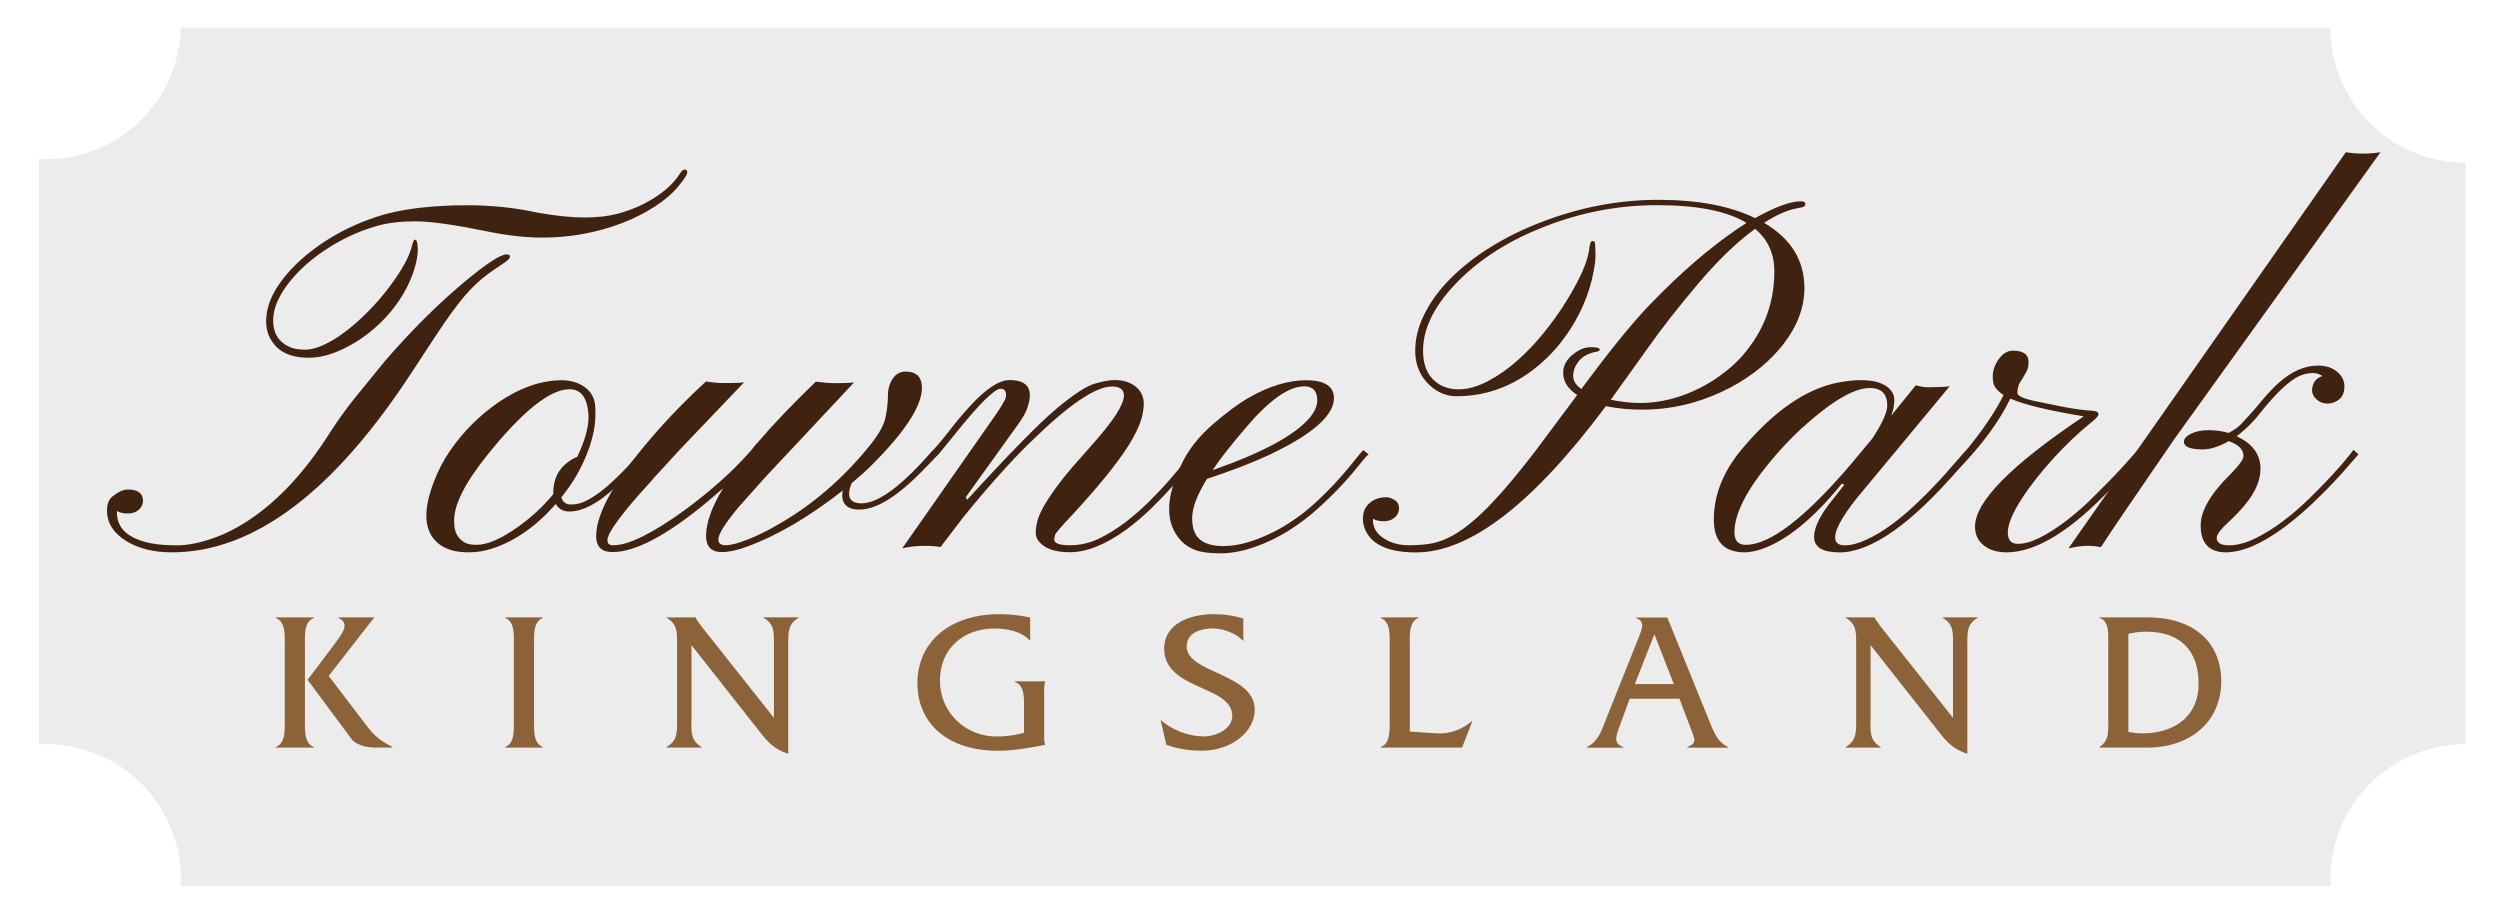 <?xml version="1.0" encoding="UTF-8"?>
<svg id="logos" xmlns="http://www.w3.org/2000/svg" viewBox="0 0 300 108.72">
  <defs>
    <style>
      .cls-1 {
        fill: #8c6339;
      }

      .cls-2 {
        fill: #402211;
      }

      .cls-3 {
        fill: #d1d1d1;
        opacity: .4;
      }
    </style>
  </defs>
  <path class="cls-3" d="M295.85,19.52v69.78c-8.95,0-16.2,7.25-16.2,16.2,0,.28,0,.56.02.83H21.69c.01-.27.02-.55.02-.83,0-8.95-7.25-16.2-16.2-16.2-.28,0-.56,0-.83.02V19.08c.27.01.55.02.83.02,8.81,0,15.97-7.03,16.19-15.78h257.94c0,8.95,7.25,16.2,16.2,16.2Z"/>
  <g>
    <g>
      <path class="cls-2" d="M16.66,61.17c-.33.3-.77.45-1.31.45s-.98-.1-1.32-.3v.18c0,1.92,1.37,3.16,4.12,3.7.84.16,1.88.24,3.11.24s2.65-.28,4.25-.83c1.6-.55,3.2-1.38,4.78-2.48,3.37-2.34,6.44-5.71,9.23-10.1.88-1.38,1.88-2.79,3.01-4.21l3.7-4.54c3.13-3.61,6.25-6.72,9.38-9.35,2.71-2.26,4.43-3.4,5.17-3.4.28,0,.42.09.42.27,0,.2-.28.48-.84.84-.56.36-1.12.74-1.67,1.14-.55.4-1.07.83-1.56,1.29-.49.46-.98.98-1.46,1.55-.48.57-1.01,1.26-1.59,2.06-.58.8-1.23,1.75-1.95,2.86l-2.53,3.85c-9.46,14.59-19.12,21.89-28.98,21.89-2.14,0-3.95-.44-5.41-1.32-1.58-.96-2.37-2.19-2.37-3.7,0-.8.23-1.37.69-1.71.68-.54,1.28-.81,1.8-.81,1.22,0,1.83.46,1.83,1.38,0,.4-.17.75-.5,1.05ZM49.8,28.76c.22,0,.33.41.33,1.22s-.2,1.76-.59,2.86c-.39,1.09-.92,2.13-1.58,3.13-.66.99-1.43,1.91-2.31,2.77-.88.85-1.81,1.59-2.8,2.21-2.12,1.32-4.05,1.98-5.77,1.98s-3.01-.42-3.86-1.26c-.85-.84-1.28-1.87-1.28-3.08s.33-2.4.98-3.56c.65-1.16,1.56-2.3,2.72-3.43,2.63-2.47,5.78-4.32,9.47-5.56,2.83-.94,6.49-1.41,11-1.41,2.87,0,5.63.29,8.3.87,2.24.4,4.14.6,5.68.6s2.87-.15,3.98-.44c1.11-.29,2.15-.68,3.11-1.16,2.04-1.04,3.51-2.25,4.39-3.64.2-.34.4-.51.6-.51s.3.12.3.36-.36.79-1.07,1.65c-.71.86-1.65,1.67-2.83,2.43-1.17.76-2.48,1.42-3.92,1.98-3.05,1.16-6.23,1.74-9.56,1.74-2.08,0-4.36-.26-6.82-.78-3.83-.78-6.63-1.17-8.4-1.17s-3.29.18-4.55.53c-1.26.35-2.5.82-3.7,1.41-1.2.59-2.34,1.28-3.41,2.06-1.07.78-2.01,1.61-2.81,2.5-1.74,1.92-2.62,3.73-2.62,5.41,0,1.56.7,2.64,2.1,3.22.46.18,1.04.27,1.74.27s1.5-.22,2.39-.65c.89-.43,1.79-1,2.69-1.71.9-.71,1.78-1.51,2.65-2.4.86-.89,1.64-1.8,2.34-2.72,1.52-2.02,2.43-3.68,2.74-4.96.12-.5.24-.75.36-.75Z"/>
      <path class="cls-2" d="M68.32,61.38c-.74,0-1.28-.3-1.62-.9-2.39,2.71-4.96,4.5-7.73,5.38-.92.28-1.82.42-2.69.42s-1.62-.1-2.24-.3c-.62-.2-1.13-.48-1.53-.84-1.62-1.4-1.78-3.82-.48-7.24.5-1.34,1.15-2.6,1.94-3.76.79-1.16,1.68-2.24,2.68-3.23.99-.99,2.06-1.88,3.2-2.66,2.59-1.74,5.11-2.62,7.58-2.62,1.06,0,1.98.28,2.75.83.77.55,1.19,1.34,1.25,2.37.06,1.03,0,2-.18,2.9-.18.9-.45,1.8-.81,2.71-.72,1.84-1.74,3.59-3.07,5.23.14.58.53.87,1.16.87s1.23-.15,1.8-.44c.57-.29,1.14-.65,1.71-1.08.57-.43,1.13-.91,1.68-1.44.55-.53,1.06-1.04,1.52-1.52l1.14-1.26c.32-.38.55-.64.69-.78l.66.51c-.26.24-.59.58-.99,1.02-.4.44-.85.91-1.35,1.41l-1.59,1.56c-2.06,1.9-3.89,2.86-5.47,2.86ZM55.84,65.14c.32.16.77.24,1.35.24,1.3,0,2.98-.73,5.02-2.19,1.56-1.12,2.96-2.41,4.18-3.88v-.12c0-1.7.64-2.99,1.92-3.85.34-.24.66-.41.96-.51.96-2.04,1.41-3.72,1.35-5.02-.12-2.06-.88-3.1-2.28-3.1-2.36,0-5.68,2.67-9.95,8-2.75,3.45-4.04,6.13-3.88,8.06,0,1.1.44,1.89,1.32,2.37Z"/>
      <path class="cls-2" d="M78.3,57.56c-3.61,3.93-5.41,6.35-5.41,7.27,0,.4.23.6.68.6s.96-.08,1.52-.24c.56-.16,1.21-.42,1.95-.78,1.56-.78,3.27-1.84,5.11-3.19,3.21-2.36,5.83-4.72,7.88-7.06l.81-.99v.03c1.92-2.26,4.28-4.73,7.06-7.4.96.12,1.72.18,2.28.18,1.12,0,1.89-.03,2.31-.09l-10.7,11.42-3.16,3.55c-1.62,1.94-2.43,3.24-2.43,3.88,0,.46.3.69.89.69s1.46-.23,2.62-.68c1.15-.45,2.4-1.07,3.74-1.85,3.97-2.28,7.5-5.29,10.58-9.02,1.28-1.52,2.02-2.77,2.22-3.74.2-.97.3-1.85.3-2.65s.19-1.47.57-2.04c.38-.57.89-.86,1.53-.86,1.32,0,1.98.65,1.98,1.95,0,2.16-1.99,5.24-5.98,9.23-.34.34-.72.7-1.14,1.08l-1.32,1.14c-.64,1.6-.24,2.41,1.2,2.41,2.02,0,4.88-2.13,8.57-6.4l.66.51-1.89,1.95c-3.05,3.13-5.58,4.69-7.61,4.69-.8,0-1.37-.21-1.71-.62-.34-.41-.43-.97-.27-1.67-4.09,3.19-7.92,5.43-11.48,6.73-1.18.44-2.19.66-3.04.66-1.26,0-1.89-.65-1.89-1.95,0-1.56.68-3.47,2.04-5.71l-1.92,1.65c-4.83,4.01-8.62,6.01-11.36,6.01-1.3,0-1.95-.64-1.95-1.92,0-2.93,2.54-7.23,7.61-12.93,1.62-1.82,3.48-3.7,5.56-5.62.78.12,1.41.18,1.89.18h1.05c.8,0,1.35-.03,1.65-.09l-7.64,8-3.37,3.67Z"/>
      <path class="cls-2" d="M112.87,65.65c-.54-.1-1.14-.15-1.8-.15-1.06,0-1.99.1-2.8.3l10.43-14.91c1.3-1.82,1.97-2.91,2.01-3.25.08-.66-.13-.99-.63-.99-.74,0-2.59,1.83-5.53,5.5l-1.92,2.37c-.16.08-.33.04-.5-.14-.17-.17-.22-.3-.14-.38.58-.62,1.24-1.41,1.97-2.36.73-.95,1.5-1.87,2.3-2.75,1.96-2.18,3.6-3.28,4.9-3.28,2.2,0,2.91,1.13,2.1,3.4-.16.48-.51,1.1-1.05,1.86l-6.31,8.78.15.33c5.05-5.53,8.64-9.19,10.76-10.97,2.02-1.68,3.53-2.67,4.52-2.96.99-.29,1.8-.44,2.43-.44s1.17.09,1.62.27c.45.18.82.41,1.1.69.52.52.78,1.15.77,1.88-.01.73-.15,1.48-.42,2.24-.27.76-.73,1.66-1.37,2.71-1.34,2.14-3.61,4.94-6.79,8.39-1.32,1.38-2.01,2.19-2.07,2.42-.06.23-.09.41-.09.53,0,.46.62.69,1.85.69s2.38-.26,3.46-.77c1.07-.51,2.12-1.16,3.16-1.94,1.03-.78,2.01-1.64,2.95-2.57.93-.93,1.77-1.82,2.51-2.68.74-.85,1.36-1.59,1.86-2.22.5-.63.84-1.05,1.02-1.25l.63.51c-.2.22-.56.66-1.08,1.32-.52.66-1.17,1.42-1.94,2.28-.77.86-1.64,1.77-2.62,2.74-.97.96-2,1.84-3.08,2.65-2.53,1.84-4.81,2.77-6.85,2.77-1.8,0-3.06-.45-3.76-1.35-.22-.28-.33-.61-.33-.99s.05-.82.17-1.31c.11-.49.38-1.12.8-1.88.94-1.62,2.28-3.41,4.01-5.35,1.73-1.94,2.87-3.26,3.41-3.94.54-.68.97-1.27,1.29-1.77.6-.96.9-1.7.9-2.22,0-.72-.48-1.08-1.44-1.08-1.98,0-5.26,2.24-9.83,6.73-2.3,2.24-4.95,5.2-7.94,8.87l-2.8,3.67Z"/>
      <path class="cls-2" d="M154.73,63.62c-1.27.81-2.65,1.48-4.12,2-1.47.52-2.87.78-4.19.78s-2.33-.14-3.02-.41c-.69-.27-1.26-.65-1.7-1.13-1.88-2.04-1.87-5.06.03-9.05.82-1.76,2.06-3.37,3.73-4.82,1.66-1.45,3.13-2.54,4.39-3.26,2.44-1.4,4.74-2.1,6.88-2.1s3.24.66,3.34,1.98c.14,2.14-2.47,4.48-7.82,7-1.96.92-4.44,1.87-7.42,2.86-1.18,1.92-1.77,3.49-1.77,4.7s.32,2.07.95,2.59c.63.51,1.55.77,2.77.77s2.52-.26,3.94-.78c1.41-.52,2.74-1.18,3.97-1.98,1.23-.8,2.35-1.67,3.35-2.62,1-.94,1.89-1.84,2.66-2.71.77-.86,1.4-1.61,1.89-2.24.49-.63.83-1.03,1.01-1.19l.63.51c-.26.22-.66.67-1.19,1.35-.53.68-1.2,1.46-2.01,2.33-.81.87-1.74,1.79-2.8,2.75-1.05.96-2.21,1.85-3.49,2.66ZM145.51,56.42c6.05-2.12,9.95-4.24,11.69-6.34.58-.7.87-1.38.87-2.04,0-1.12-.52-1.68-1.56-1.68-1.84,0-4.15,1.61-6.91,4.84-1.92,2.24-3.29,3.99-4.09,5.23Z"/>
      <path class="cls-2" d="M192.71,48.73c-8.72,11.7-16.31,17.56-22.79,17.56-3.15,0-5.15-.84-6.01-2.53-.24-.48-.36-.98-.36-1.49s.09-.93.27-1.25c.18-.32.41-.58.69-.78.5-.38,1.12-.57,1.86-.57.3,0,.63.11.98.33.35.22.53.55.53.99s-.17.81-.51,1.11c-.34.3-.78.45-1.31.45s-.97-.1-1.31-.3v.15c0,.9.43,1.63,1.28,2.19.85.56,1.86.84,3.04.84s2.15-.09,2.93-.26c.78-.17,1.59-.49,2.42-.96.83-.47,1.72-1.13,2.68-1.97.95-.84,2.01-1.93,3.19-3.26,1.17-1.33,2.49-2.95,3.95-4.85l5.02-6.73c-1.12-.74-1.68-1.62-1.68-2.65,0-.86.39-1.6,1.17-2.22.72-.58,1.44-.87,2.15-.87s1.07.1,1.07.3c0,.1-.12.18-.36.24-.94.16-1.65.53-2.12,1.1-.47.57-.71,1.17-.71,1.79s.33,1.15.99,1.59l.42-.57c3.29-4.43,5.99-7.73,8.12-9.89,3.43-3.53,6.77-6.41,10.04-8.66l1.23-.81c-2.33-1.42-5.9-2.13-10.73-2.13s-9.56.94-14.13,2.83c-4.17,1.7-7.57,3.96-10.19,6.76-2.59,2.75-3.84,5.45-3.76,8.12.04,1.5.52,2.65,1.44,3.43.76.64,1.69.96,2.8.96s2.27-.32,3.5-.96c1.23-.64,2.42-1.47,3.56-2.48,1.14-1.01,2.22-2.14,3.23-3.4,1.01-1.25,1.9-2.5,2.66-3.74,1.64-2.65,2.55-4.71,2.74-6.19.06-.68.19-1.02.38-1.02s.3.08.32.23c.02.15.04.6.06,1.34.02.74-.13,1.77-.45,3.1-.32,1.32-.81,2.64-1.46,3.95-.65,1.31-1.46,2.57-2.43,3.77-.97,1.2-2.08,2.26-3.32,3.19-2.73,2.02-5.73,3.04-9.02,3.04-1.22,0-2.31-.46-3.28-1.38-1.06-1.02-1.62-2.29-1.67-3.82-.05-1.52.31-3.06,1.07-4.6.76-1.54,1.83-3,3.2-4.37s3-2.64,4.87-3.79c1.87-1.15,3.89-2.14,6.06-2.96,4.57-1.76,9.22-2.65,13.96-2.65s8.61.73,11.62,2.19c2.42-1.34,4.24-2.01,5.44-2.01.38,0,.58.08.59.24,0,.16-.03.28-.12.36-.09.08-.39.16-.89.24-1.18.22-2.5.8-3.94,1.74,3.23,1.9,4.84,4.51,4.84,7.82,0,2.45-.94,4.82-2.83,7.12-1.82,2.2-4.22,4-7.18,5.38-3.05,1.4-6.18,2.1-9.41,2.1-1.58,0-3.05-.14-4.39-.42ZM193.28,47.97c1.26.26,2.46.39,3.59.39s2.3-.15,3.52-.45c1.21-.3,2.4-.75,3.58-1.34,1.17-.59,2.3-1.33,3.38-2.21,1.08-.88,2.03-1.91,2.86-3.1,1.8-2.57,2.71-5.46,2.71-8.69,0-2.12-.77-3.83-2.31-5.11-2.2,1.6-4.5,3.82-6.88,6.64-2.39,2.83-4.37,5.36-5.95,7.61l-4.48,6.25Z"/>
      <path class="cls-2" d="M220.7,66.28c-2,0-3.01-.62-3.01-1.86,0-1.02.58-2.3,1.74-3.85l1.89-2.41-.3-.12c-3.37,4.15-6.54,6.75-9.53,7.82-.82.28-1.53.42-2.13.42-2.47,0-3.7-1.31-3.7-3.94,0-3.09,1.23-6.03,3.7-8.84,3.65-4.25,7.31-6.76,11-7.55,1.1-.22,2.04-.33,2.83-.33s1.4.06,1.85.17c.45.11.85.27,1.19.47.72.46,1.08,1.03,1.08,1.7s-.12,1.31-.36,1.91l2.95-3.64c.54.16,1.04.24,1.5.24,1.18,0,2.03-.04,2.56-.12l-10.13,12.21c-2.41,2.81-3.61,4.78-3.61,5.92,0,.64.38.96,1.14.96s1.64-.23,2.63-.69c.99-.46,1.98-1.05,2.96-1.77s1.94-1.52,2.87-2.4c.93-.88,1.79-1.74,2.59-2.59.79-.84,1.49-1.62,2.09-2.34l1.44-1.62.63.51-1.53,1.74c-5.77,6.67-10.55,10.01-14.34,10.01ZM212.37,55.46c-2.83,3.43-4.24,6.23-4.24,8.42,0,1,.45,1.5,1.35,1.5,2.93,0,7.14-3.24,12.66-9.71l2.53-3.04c1.2-1.82,1.8-3.15,1.8-3.97,0-1.4-.7-2.1-2.1-2.1-1.9,0-4.64,1.62-8.21,4.87-1.22,1.12-2.49,2.47-3.79,4.03Z"/>
      <path class="cls-2" d="M240.93,63.86c0,.93.4,1.4,1.19,1.4s1.66-.24,2.62-.72c.95-.48,1.92-1.09,2.92-1.83.99-.74,1.97-1.56,2.93-2.47l2.62-2.62c.8-.82,1.49-1.56,2.07-2.22l1.23-1.38.6.51c-.38.34-.89.87-1.53,1.59l-2.16,2.4c-4.89,5.17-9.1,7.76-12.63,7.76-1.14,0-2.06-.28-2.75-.84-.69-.56-1.04-1.31-1.04-2.25,0-2.99,4.35-7.4,13.05-13.23-4.25-.7-7.18-1.41-8.81-2.13-1.32,2.73-3.36,5.5-6.1,8.33-.64.66-1.04,1.02-1.19,1.08-.15.06-.24.11-.29.14-.04.03-.07-.02-.09-.17-.02-.14-.02-.25,0-.32.02-.07.06-.15.12-.23.94-1.06,1.81-2.08,2.62-3.07,1.86-2.32,3.24-4.39,4.12-6.19-.72-.46-1.13-.95-1.23-1.47-.1-.52-.1-1.01.01-1.46.11-.45.29-.86.53-1.22.52-.78,1.12-1.17,1.8-1.17,1.26,0,1.89.46,1.89,1.38,0,.46-.09.85-.27,1.17l-.54.93c-.36.46-.54.99-.54,1.59,0,.36.77.7,2.3,1.02,1.53.32,2.62.54,3.26.66,1.4.26,2.52.41,3.34.45.56.02.84.17.84.45,0,.18-.33.53-.98,1.05-.65.52-1.37,1.15-2.15,1.89-.78.74-1.54,1.52-2.28,2.33-.74.81-1.44,1.64-2.1,2.48s-1.24,1.65-1.74,2.43c-1.08,1.68-1.62,2.99-1.62,3.92Z"/>
      <path class="cls-2" d="M281.51,18.27c1.32.22,2.71.22,4.15,0l-24.74,34.42c-4.69,6.81-7.63,11.13-8.81,12.96-.54-.1-1-.15-1.37-.15s-.66.01-.86.03c-.2.02-.41.04-.62.07-.21.03-.41.07-.59.11-.18.04-.33.07-.45.09l33.28-47.53ZM266,64.51c0,.62.49.93,1.47.93s2.03-.28,3.16-.83c1.12-.55,2.23-1.24,3.32-2.06,1.09-.82,2.13-1.72,3.13-2.69.99-.97,1.88-1.88,2.66-2.72,1.18-1.28,2.07-2.33,2.68-3.16l.6.54c-.08.08-.38.42-.89,1.02-.51.6-1.17,1.34-1.98,2.21-.81.87-1.74,1.8-2.8,2.8-1.05.99-2.16,1.92-3.32,2.78-2.67,1.96-4.98,2.95-6.94,2.95s-3.01-1.07-3.01-3.22c0-1.78,1.22-3.87,3.67-6.25.98-1.02,1.47-1.71,1.47-2.07,0-.8-.59-1.4-1.77-1.8-1.18.66-2.22.99-3.13.99-1.5,0-2.25-.31-2.25-.93,0-.36.29-.68.86-.96.57-.28,1.27-.42,2.1-.42s1.63.11,2.39.33c.64-.32,1.14-.67,1.5-1.05.88-.92,1.69-1.83,2.43-2.74.74-.9,1.45-1.65,2.13-2.25,1.54-1.36,3.1-2.04,4.66-2.04.96,0,1.74.25,2.33.75.59.5.88,1.1.86,1.8-.02.7-.24,1.21-.66,1.53-.42.32-.88.48-1.38.48s-.94-.17-1.31-.51c-.37-.34-.55-.73-.53-1.17.06-.84.47-1.38,1.23-1.62-.3-.24-.69-.36-1.16-.36s-.93.09-1.38.26c-.45.17-.94.47-1.46.89-1.06.82-2.38,2.24-3.97,4.27-.74.84-1.51,1.56-2.31,2.16,1.9.88,2.86,2.18,2.86,3.91,0,1.4-.64,2.87-1.92,4.39-.54.64-1.12,1.25-1.74,1.83-1.06.96-1.59,1.64-1.59,2.04Z"/>
    </g>
    <g>
      <path class="cls-1" d="M34.17,77.41c0-1.07.14-2.8-1.07-3.25v-.07h4.56v.07c-1.21.43-1.07,2.18-1.07,3.25v8.95c0,1.09-.14,2.83,1.07,3.28v.07h-4.56v-.07c1.21-.45,1.07-2.21,1.07-3.28v-8.95ZM40.01,77.46c.78-1.12,2.21-2.59.62-3.3v-.07h4.27v.02l-5.46,7,4.8,6.29c.74.97,1.64,1.64,2.85,2.23v.07h-2.23c-1.16,0-2.26-.45-2.68-1.02l-5.27-7.1,3.11-4.13Z"/>
      <path class="cls-1" d="M61.66,77.44c0-1.09.17-2.83-1.04-3.28v-.07h4.51v.07c-1.19.45-1.04,2.21-1.04,3.28v8.95c0,1.07-.14,2.8,1.04,3.25v.07h-4.51v-.07c1.19-.43,1.04-2.18,1.04-3.25v-8.95Z"/>
      <path class="cls-1" d="M82.96,86.62c0,1.33-.02,2.28,1.23,3.02v.07h-4.2v-.07c1.26-.74,1.26-1.69,1.26-3.02v-9.47c0-1.33,0-2.28-1.23-2.99v-.07h3.47v.02c.1.28.19.4.36.59l.33.47,8.69,10.97v-9c0-1.33.02-2.28-1.23-2.99v-.07h4.18v.07c-1.23.71-1.23,1.66-1.23,2.99v13.32c-1.69-.57-2.42-1.35-3.47-2.71l-8.14-10.33v9.19Z"/>
      <path class="cls-1" d="M123.62,76.84h-.07c-.97-1.09-2.78-1.42-4.23-1.42-3.7,0-6.53,2.42-6.53,6.24s3.04,6.72,6.79,6.72c1.09,0,2.23-.14,3.3-.45v-3.42c0-1.09-.02-2.26-1.09-2.68v-.07h3.63v.07c-.12.28-.12.66-.12,1.02v5.46c0,.36-.02.74.12,1.07-1.9.36-3.75.71-5.67.71-6.08,0-9.66-3.32-9.66-8.1,0-5.1,4.06-8.29,9.8-8.29,1.26,0,2.49.14,3.73.4v2.73Z"/>
      <path class="cls-1" d="M149.19,76.91c-.93-.95-2.4-1.5-3.73-1.5s-3.06.52-3.06,2.16c0,3.25,8.17,3.21,8.17,7.6,0,2.54-2.66,4.91-6.36,4.91-1.45,0-2.9-.21-4.25-.71l-.69-2.97c1.4,1.21,3.35,1.97,5.2,1.97,1.35,0,3.4-.81,3.4-2.47,0-3.7-8.17-3.04-8.17-8.07,0-2.99,3.06-4.13,5.96-4.13,1.19,0,2.4.17,3.54.52v2.68Z"/>
      <path class="cls-1" d="M172.41,88c1.61.1,3.01-.45,4.2-1.45h.07l-1.23,3.16h-9.76v-.07c1.21-.43,1.07-2.18,1.07-3.25v-8.95c0-1.09.14-2.83-1.07-3.28v-.07h4.53v.07c-1.21.45-1.04,2.21-1.04,3.28v10.35l3.23.21Z"/>
      <path class="cls-1" d="M195.56,83.85l-1.23,3.35c-.5,1.33-.66,2.02.47,2.45v.07h-4.37v-.07c1.38-.69,1.78-2.02,2.3-3.37l3.96-9.9c.33-.85.78-1.85-.36-2.21v-.07h3.75l4.94,12.18c.55,1.35.97,2.68,2.33,3.37v.07h-4.87v-.07c1.16-.52.97-.78.33-2.45l-1.28-3.35h-5.98ZM198.53,76.11l-2.35,5.98h4.68l-2.33-5.98Z"/>
      <path class="cls-1" d="M224.45,86.62c0,1.33-.02,2.28,1.23,3.02v.07h-4.2v-.07c1.26-.74,1.26-1.69,1.26-3.02v-9.47c0-1.33,0-2.28-1.23-2.99v-.07h3.47v.02c.1.28.19.4.36.59l.33.47,8.69,10.97v-9c0-1.33.02-2.28-1.23-2.99v-.07h4.18v.07c-1.23.71-1.23,1.66-1.23,2.99v13.32c-1.69-.57-2.42-1.35-3.47-2.71l-8.14-10.33v9.19Z"/>
      <path class="cls-1" d="M252.99,77.34c0-1.09.17-2.83-1.04-3.18v-.07h5.82c5.41,0,8.78,2.94,8.78,7.67s-3.58,7.95-8.9,7.95h-5.7v-.07c1.19-.81,1.04-1.95,1.04-3.35v-8.95ZM255.41,87.83c.57.12,1.14.17,1.73.17,3.54,0,6.69-1.85,6.69-5.96s-2.33-6.24-6.29-6.24c-.71,0-1.42.09-2.14.26v11.78Z"/>
    </g>
  </g>
</svg>